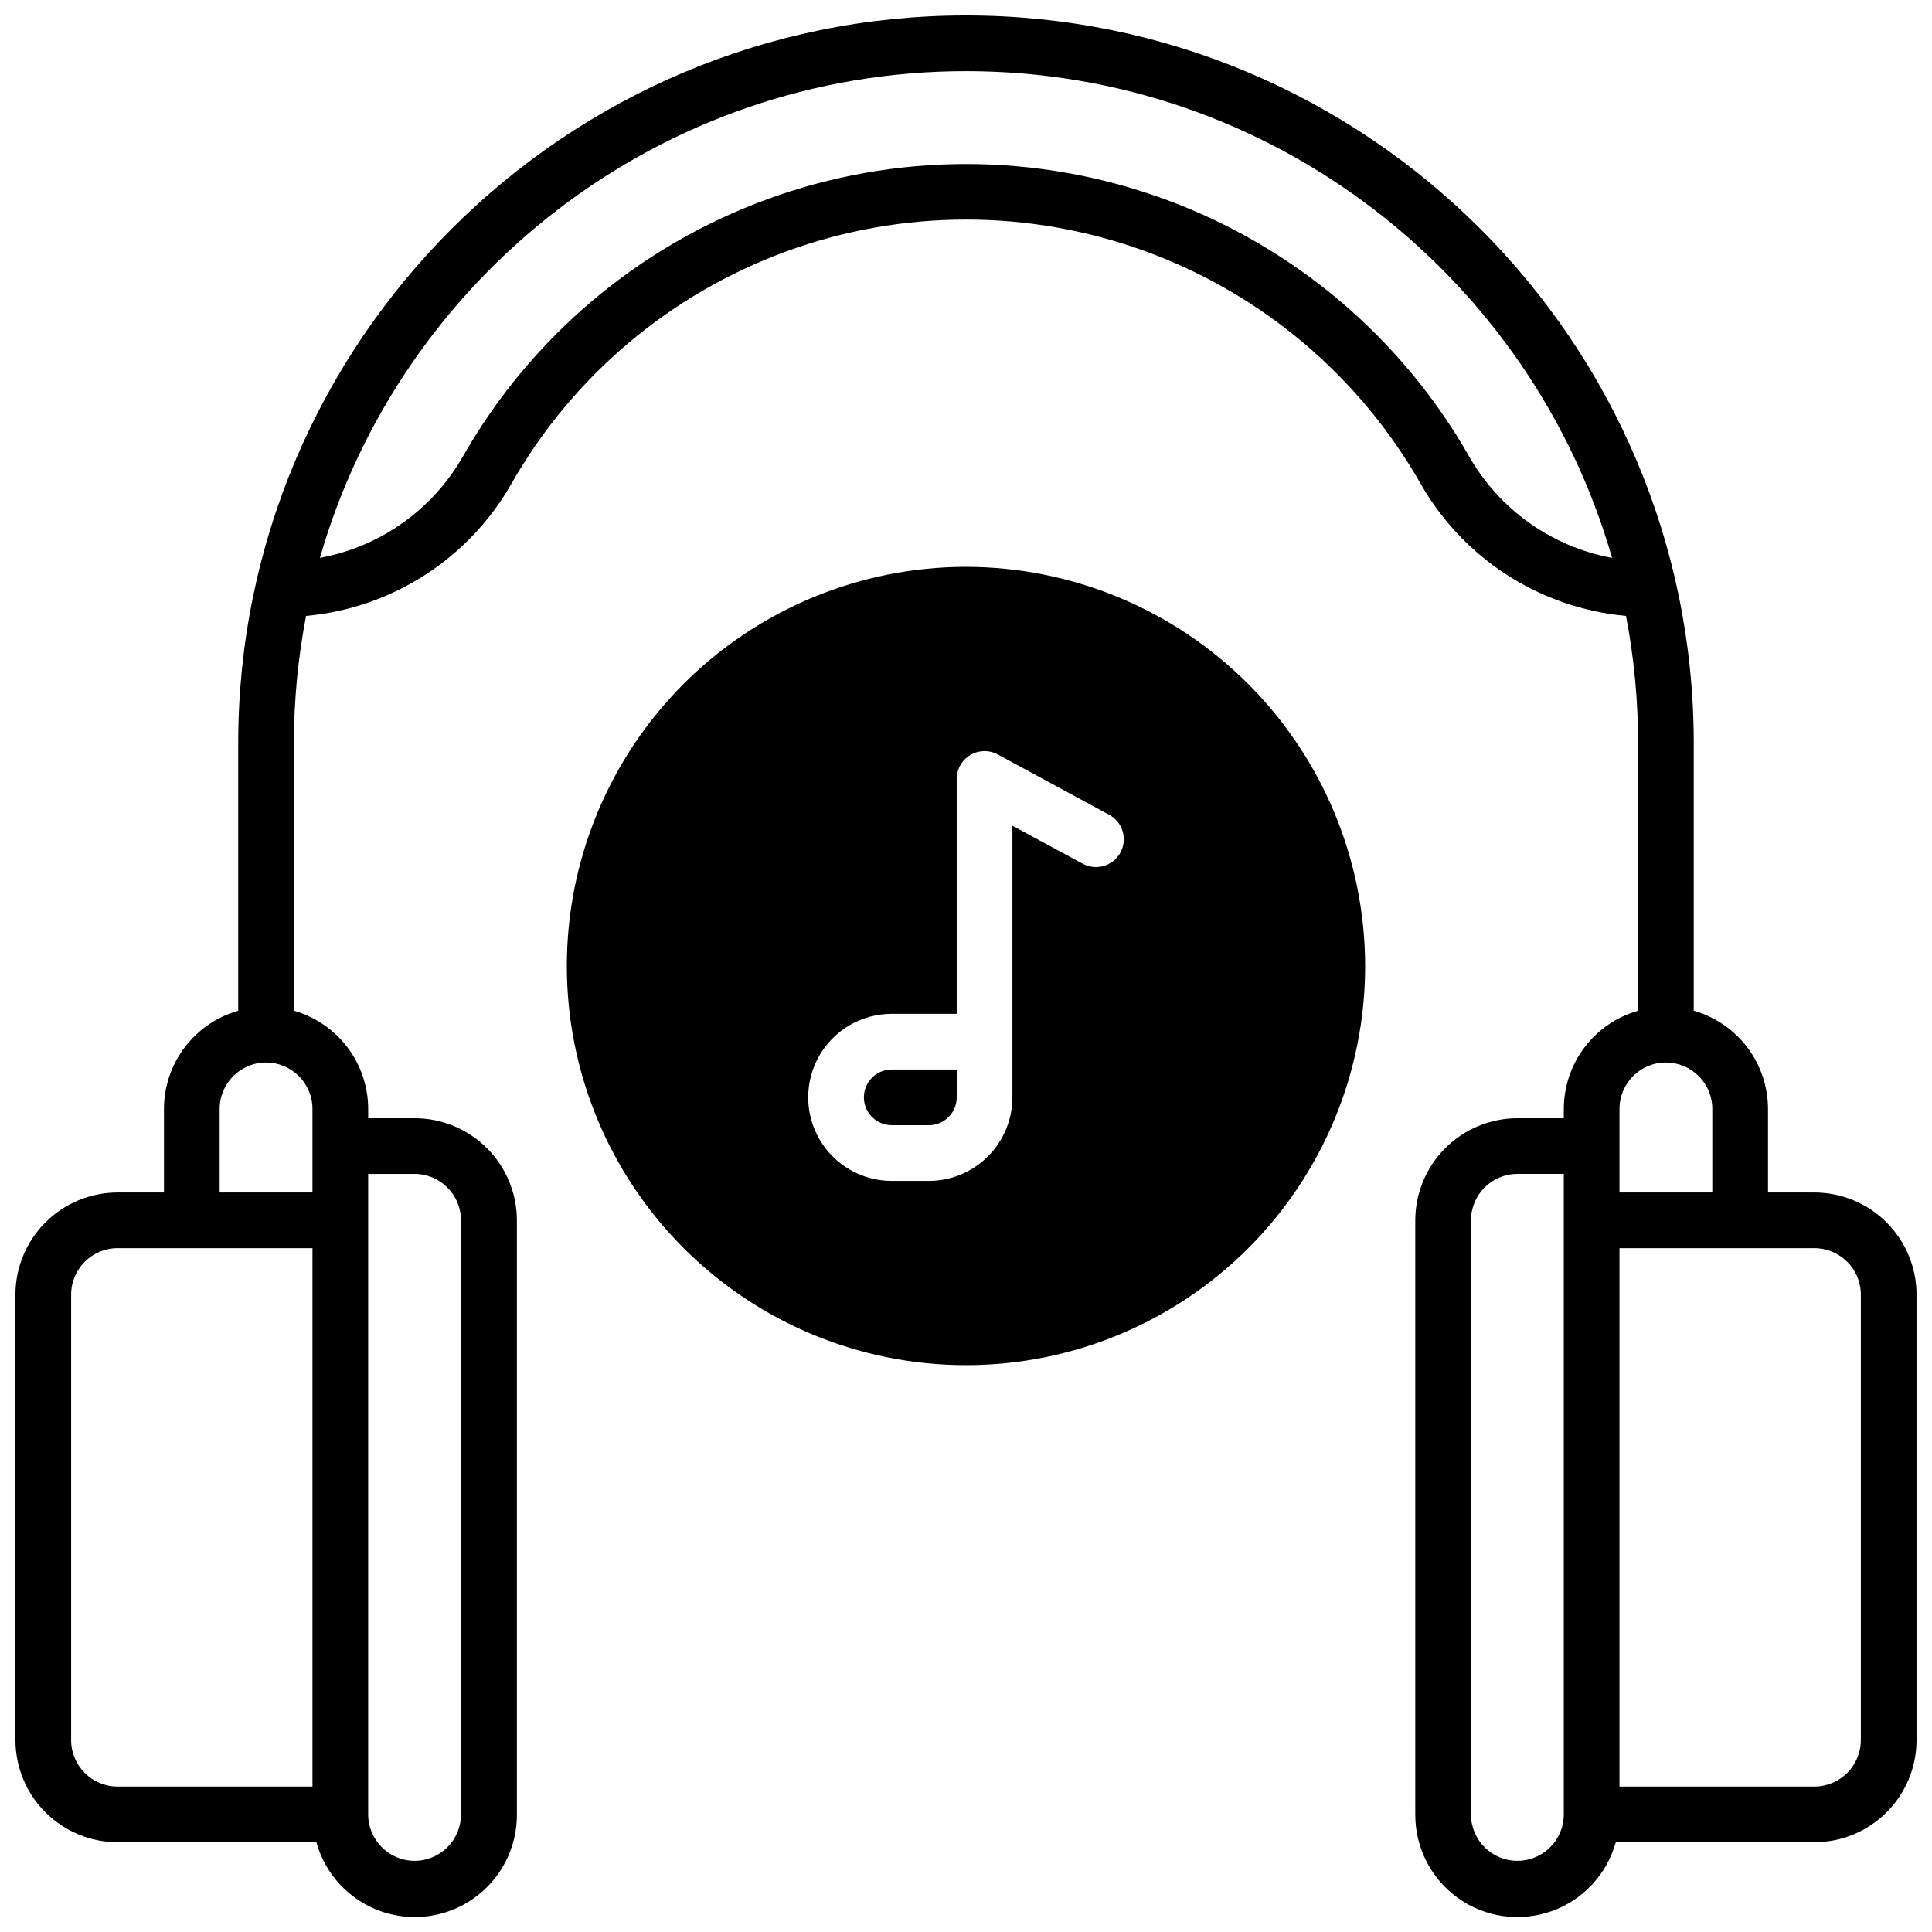<?xml version="1.0" encoding="UTF-8"?>
<!-- Uploaded to: ICON Repo, www.iconrepo.com, Generator: ICON Repo Mixer Tools -->
<svg width="800px" height="800px" version="1.1" viewBox="144 144 512 512" xmlns="http://www.w3.org/2000/svg">
 <defs>
  <clipPath id="a">
   <path d="m148.09 148.09h503.81v503.81h-503.81z"/>
  </clipPath>
 </defs>
 <g clip-path="url(#a)">
  <path d="m624.84 460.02h-12.301v-22.141c-0.008-5.887-1.934-11.613-5.484-16.309-3.551-4.695-8.535-8.105-14.195-9.719v-70.898c0-106.34-86.516-192.86-192.86-192.86-106.35 0-192.87 86.523-192.87 192.86v70.898c-5.66 1.613-10.645 5.023-14.195 9.719-3.551 4.695-5.477 10.422-5.484 16.309v22.141h-12.301c-7.172 0.008-14.051 2.863-19.121 7.938-5.074 5.07-7.926 11.949-7.938 19.121v118.08c0.012 7.172 2.863 14.051 7.938 19.121 5.07 5.074 11.949 7.926 19.121 7.938h52.695c2.356 8.5 8.707 15.316 17.016 18.27 8.309 2.953 17.535 1.672 24.727-3.434 7.191-5.106 11.441-13.398 11.395-22.215v-157.44c-0.012-7.184-2.871-14.066-7.957-19.141-5.082-5.074-11.973-7.922-19.152-7.918h-12.301v-2.461c-0.008-5.887-1.934-11.613-5.484-16.309-3.551-4.695-8.535-8.105-14.195-9.719v-70.898c-0.004-11.32 1.074-22.613 3.219-33.73 22.73-2.07 43.023-15.105 54.355-34.922 16.219-28.516 42.027-50.359 72.832-61.648 30.805-11.285 64.613-11.285 95.418 0 30.805 11.289 56.609 33.133 72.828 61.648 11.332 19.816 31.625 32.852 54.359 34.922 2.133 11.117 3.207 22.41 3.195 33.73v70.898c-5.66 1.613-10.645 5.023-14.195 9.719-3.551 4.695-5.477 10.422-5.484 16.309v2.461h-12.301c-7.172 0.008-14.047 2.863-19.121 7.938-5.074 5.07-7.926 11.949-7.938 19.121v157.44c-0.047 8.816 4.203 17.109 11.395 22.215 7.188 5.106 16.418 6.387 24.727 3.434 8.309-2.953 14.66-9.77 17.016-18.27h52.645c7.172-0.012 14.051-2.863 19.121-7.938 5.074-5.07 7.93-11.949 7.938-19.121v-118.08c-0.008-7.172-2.863-14.051-7.938-19.121-5.07-5.074-11.949-7.93-19.121-7.938zm-383.27-4.922h12.301c6.789 0.012 12.289 5.512 12.301 12.301v157.44c0 6.793-5.508 12.301-12.301 12.301s-12.301-5.508-12.301-12.301zm-14.762 162.36h-51.66c-6.789-0.012-12.289-5.512-12.297-12.301v-118.08c0.008-6.789 5.508-12.289 12.297-12.301h51.66zm0-179.58v22.141h-24.598v-22.141c0-6.793 5.508-12.301 12.301-12.301s12.297 5.508 12.297 12.301zm306.53-172.91c-17.957-31.523-46.5-55.668-80.57-68.141-34.066-12.477-71.453-12.477-105.52 0-34.066 12.473-62.613 36.617-80.57 68.141-8.055 14.105-21.918 23.938-37.895 26.875 21.375-74.402 90.035-128.99 171.22-128.99 81.18 0 149.84 54.59 171.21 128.99-15.969-2.941-29.824-12.773-37.875-26.875zm25.082 359.87c0 6.793-5.504 12.301-12.301 12.301-6.793 0-12.297-5.508-12.297-12.301v-157.44c0.008-6.789 5.512-12.289 12.297-12.301h12.301zm14.762-186.96c0-6.793 5.508-12.301 12.301-12.301s12.297 5.508 12.297 12.301v22.141h-24.598zm63.961 167.28c-0.012 6.789-5.512 12.289-12.301 12.301h-51.66v-142.68h51.66c6.789 0.012 12.289 5.512 12.301 12.301z"/>
 </g>
 <path d="m372.94 434.81c0.008 4.074 3.309 7.375 7.383 7.379h9.84c4.07-0.004 7.371-3.305 7.379-7.379v-7.379h-17.219c-4.078 0-7.383 3.305-7.383 7.379z"/>
 <path d="m400 294.22c-28.055 0-54.961 11.145-74.801 30.98-19.836 19.84-30.98 46.746-30.98 74.801s11.145 54.957 30.98 74.797c19.84 19.836 46.746 30.98 74.801 30.98s54.957-11.145 74.797-30.98c19.836-19.84 30.98-46.742 30.98-74.797-0.031-28.047-11.184-54.934-31.016-74.766s-46.719-30.984-74.762-31.016zm40.926 75.719h-0.004c-1.949 3.57-6.418 4.891-9.996 2.953l-18.629-10.066v71.988c-0.008 5.871-2.34 11.496-6.492 15.648-4.148 4.148-9.777 6.484-15.645 6.492h-9.84c-7.91 0-15.223-4.219-19.176-11.07-3.953-6.852-3.953-15.289 0-22.141 3.953-6.852 11.266-11.07 19.176-11.07h17.219v-62.238c-0.004-2.602 1.367-5.012 3.602-6.344 2.234-1.332 5.004-1.387 7.289-0.148l29.52 15.988h0.004c1.719 0.934 3 2.512 3.559 4.387 0.555 1.879 0.344 3.898-0.59 5.621z"/>
</svg>